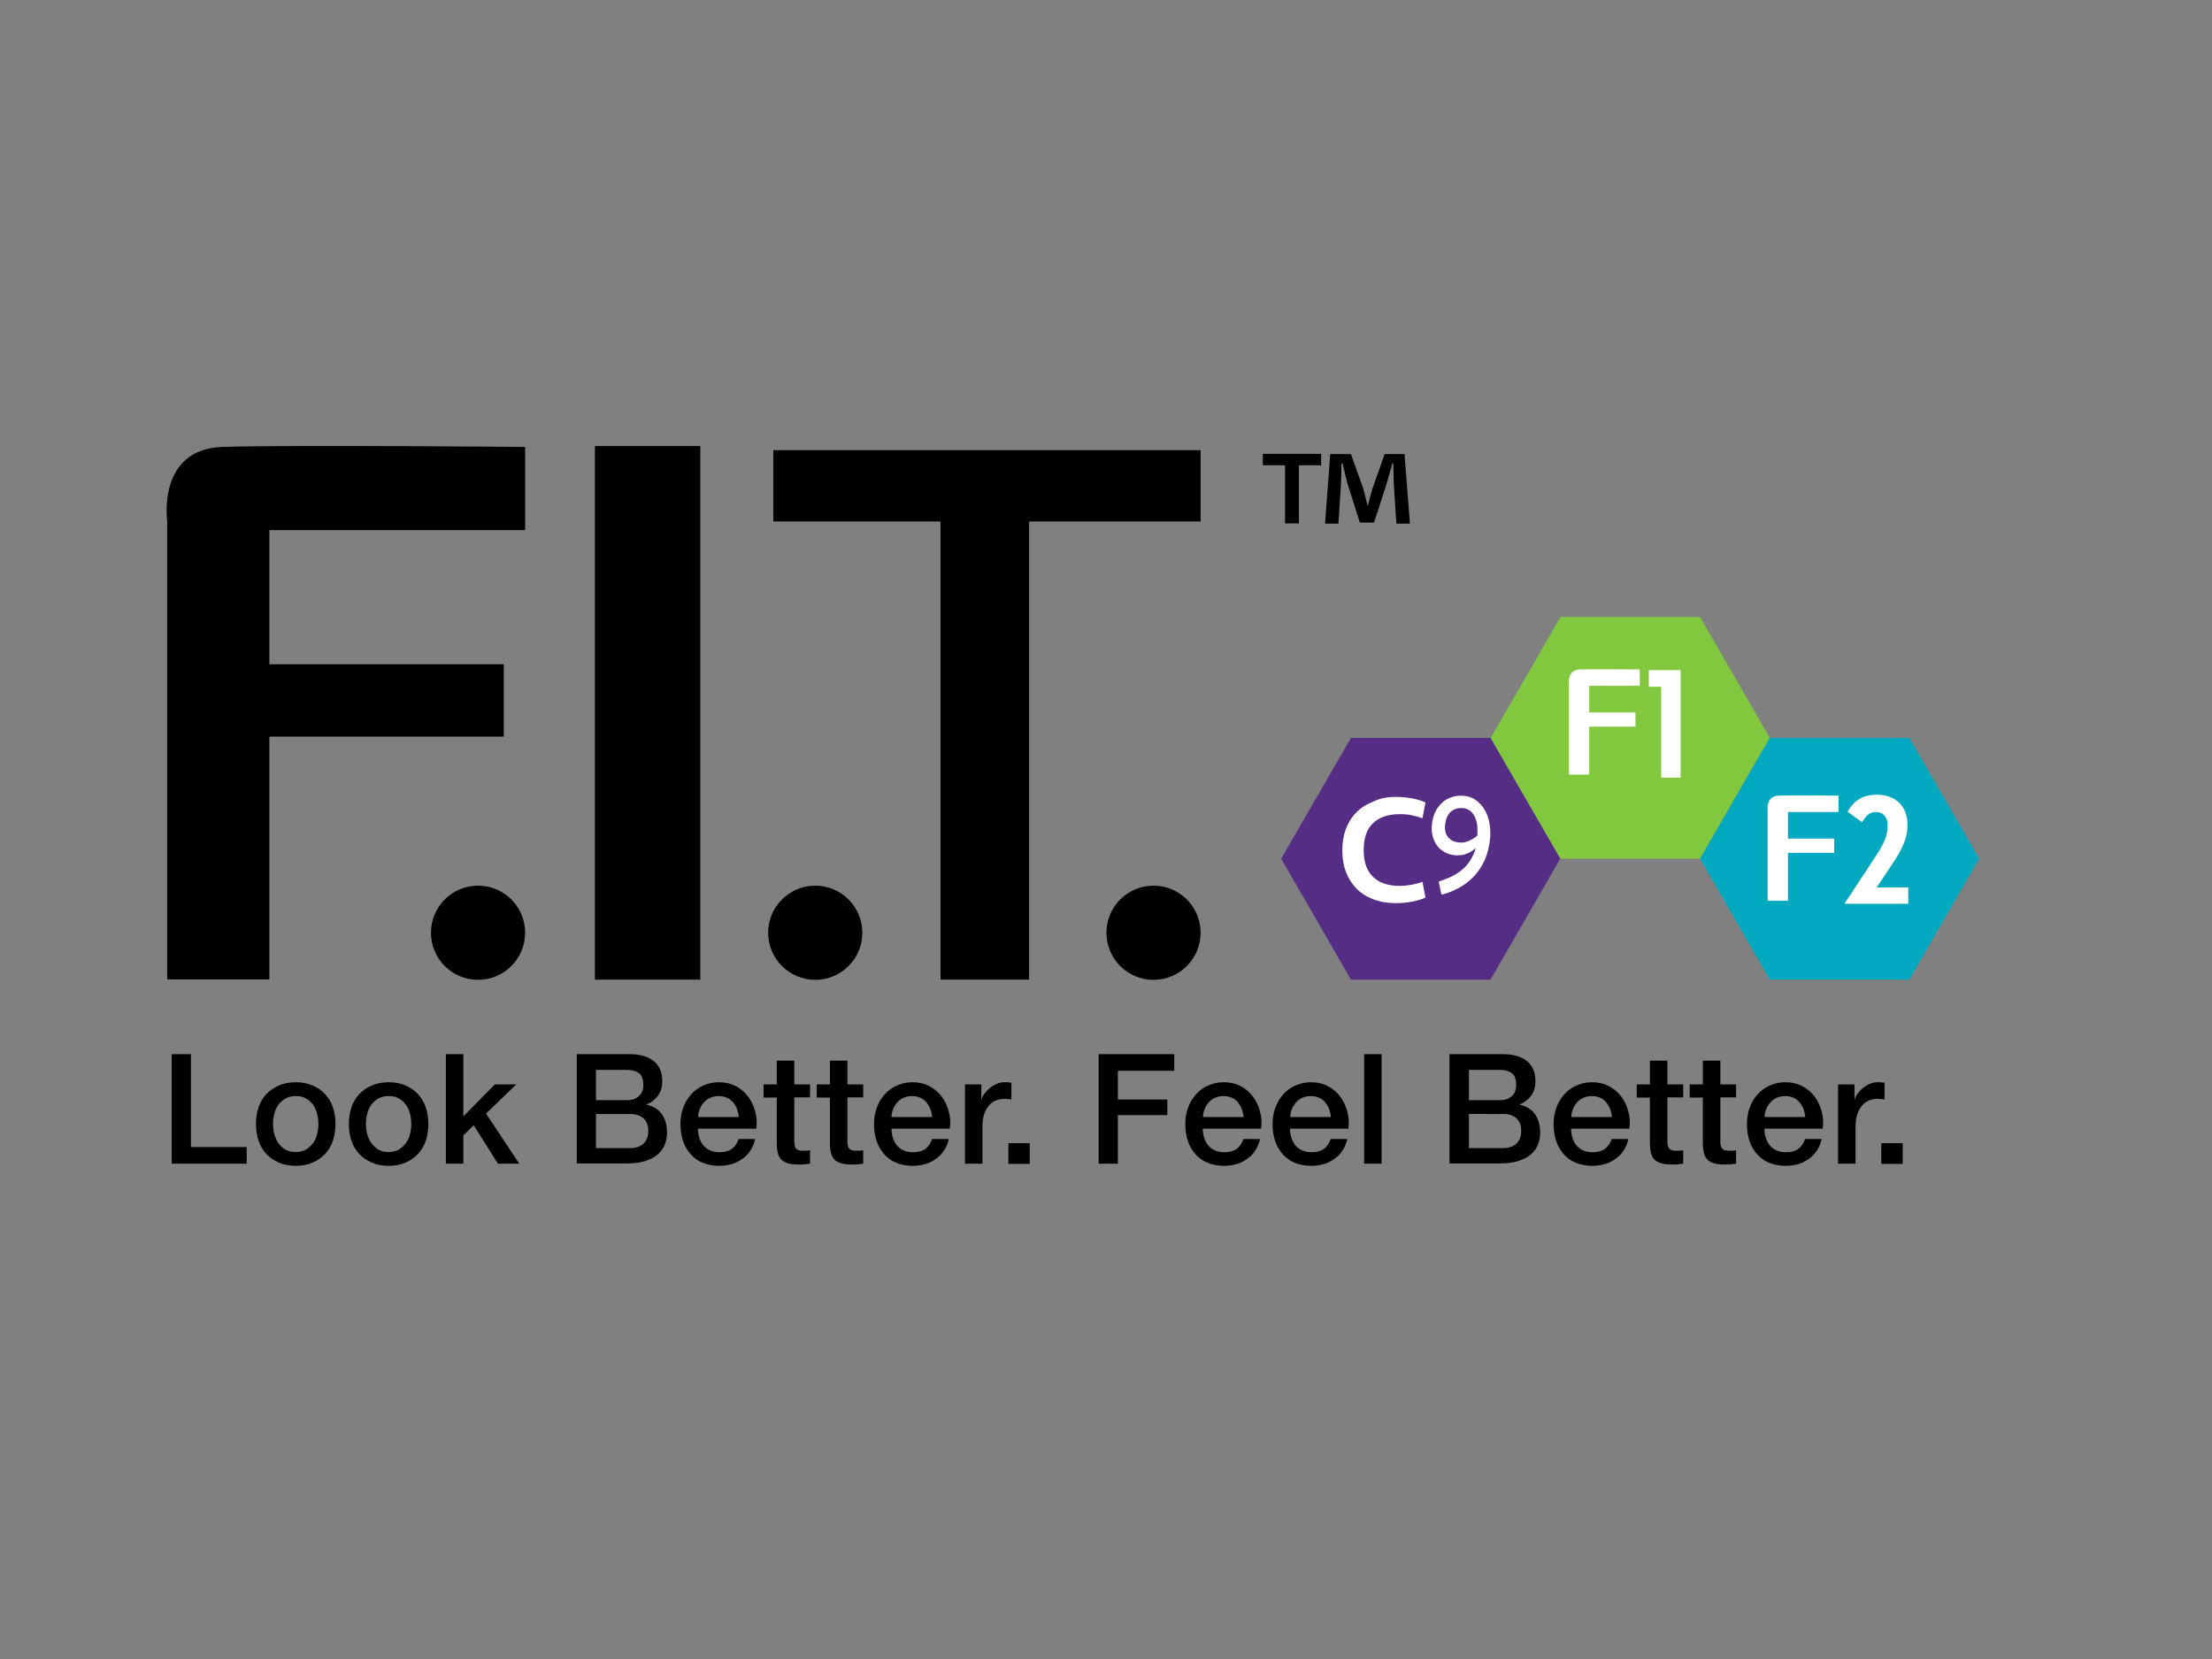 <?xml version="1.0" encoding="utf-8"?>
<!-- Generator: Adobe Illustrator 21.1.0, SVG Export Plug-In . SVG Version: 6.00 Build 0)  -->
<svg version="1.1" id="Ebene_1" xmlns="http://www.w3.org/2000/svg" xmlns:xlink="http://www.w3.org/1999/xlink" x="0px" y="0px"
	 viewBox="0 0 1024 768" style="enable-background:new 0 0 1024 768;" xml:space="preserve">
<rect x="0" y="0" width="1024" height="768" fill="#808080" stroke="none"/>
<style type="text/css">
	.st0{fill:#562D85;}
	.st1{fill:#82C83E;}
	.st2{fill:#00A8C0;}
	.st3{fill:#FFFFFF;}
</style>
<path d="M77.4,453.5V241.4c0,0-4.9-33.5,25.6-34.5s140.1,0,140.1,0v38.5H124.7v62.1h108.5v33.5H124.7v112.4H77.4z"/>
<rect x="275.4" y="206.5" width="48.8" height="247"/>
<polygon points="358,241.4 358,208.4 555.8,208.4 555.8,241.4 476.4,241.4 476.4,453.5 435.4,453.5 435.4,241.4 "/>
<g>
	<path d="M611.6,210.1v5.3h-10.3v26.9h-6.4v-26.9h-10.3v-5.3H611.6z M646.4,242.3l-1.2-18.9c-0.1-2.5-0.1-5.6-0.2-9h-0.4
		c-0.8,2.8-1.8,6.6-2.7,9.6l-5.8,17.9h-6.6l-5.8-18.3c-0.6-2.5-1.5-6.3-2.2-9.1H621c0,3-0.1,6-0.2,9l-1.2,18.9h-6.2l2.4-32.2h9.6
		l5.6,15.7c0.7,2.5,1.3,4.9,2.1,8.2h0.1c0.8-3,1.5-5.7,2.2-8l5.6-15.9h9.2l2.5,32.2H646.4z"/>
</g>
<circle cx="221.3" cy="431.8" r="21.8"/>
<circle cx="377.4" cy="431.8" r="21.8"/>
<circle cx="534" cy="431.8" r="21.8"/>
<g>
	<path d="M79.5,488h8.9v43h25.8v7.7H79.5V488z"/>
	<path d="M136.9,539.7c-2.9,0-5.6-0.5-7.8-1.5c-2.3-1-4.2-2.3-5.8-4c-1.6-1.7-2.8-3.7-3.6-6.1c-0.8-2.4-1.2-5-1.2-7.8
		c0-2.8,0.4-5.4,1.2-7.7c0.8-2.4,2-4.4,3.6-6.1c1.6-1.7,3.5-3,5.8-4c2.3-1,4.9-1.5,7.8-1.5c2.9,0,5.6,0.5,7.8,1.5
		c2.3,1,4.2,2.3,5.8,4c1.6,1.7,2.8,3.7,3.6,6.1c0.8,2.4,1.2,4.9,1.2,7.7c0,2.8-0.4,5.4-1.2,7.8c-0.8,2.4-2,4.4-3.6,6.1
		c-1.6,1.7-3.5,3-5.8,4C142.4,539.2,139.8,539.7,136.9,539.7z M136.9,533.3c1.8,0,3.4-0.4,4.7-1.1c1.3-0.8,2.4-1.8,3.3-3
		c0.9-1.2,1.5-2.6,1.9-4.2c0.4-1.5,0.6-3.1,0.6-4.7c0-1.6-0.2-3.1-0.6-4.7c-0.4-1.6-1-2.9-1.9-4.2c-0.9-1.2-1.9-2.2-3.3-2.9
		c-1.3-0.8-2.9-1.1-4.7-1.1c-1.8,0-3.4,0.4-4.7,1.1c-1.3,0.8-2.4,1.7-3.3,2.9c-0.9,1.2-1.5,2.6-1.9,4.2c-0.4,1.6-0.6,3.1-0.6,4.7
		c0,1.6,0.2,3.2,0.6,4.7c0.4,1.5,1,2.9,1.9,4.2c0.9,1.2,1.9,2.2,3.3,3C133.5,533,135.1,533.3,136.9,533.3z"/>
	<path d="M179.9,539.7c-2.9,0-5.6-0.5-7.8-1.5c-2.3-1-4.2-2.3-5.8-4c-1.6-1.7-2.8-3.7-3.6-6.1c-0.8-2.4-1.2-5-1.2-7.8
		c0-2.8,0.4-5.4,1.2-7.7c0.8-2.4,2-4.4,3.6-6.1c1.6-1.7,3.5-3,5.8-4c2.3-1,4.9-1.5,7.8-1.5c2.9,0,5.6,0.5,7.8,1.5
		c2.3,1,4.2,2.3,5.8,4c1.6,1.7,2.8,3.7,3.6,6.1c0.8,2.4,1.2,4.9,1.2,7.7c0,2.8-0.4,5.4-1.2,7.8c-0.8,2.4-2,4.4-3.6,6.1
		c-1.6,1.7-3.5,3-5.8,4C185.5,539.2,182.9,539.7,179.9,539.7z M179.9,533.3c1.8,0,3.4-0.4,4.7-1.1c1.3-0.8,2.4-1.8,3.3-3
		c0.9-1.2,1.5-2.6,1.9-4.2c0.4-1.5,0.6-3.1,0.6-4.7c0-1.6-0.2-3.1-0.6-4.7c-0.4-1.6-1-2.9-1.9-4.2c-0.9-1.2-1.9-2.2-3.3-2.9
		c-1.3-0.8-2.9-1.1-4.7-1.1c-1.8,0-3.4,0.4-4.7,1.1c-1.3,0.8-2.4,1.7-3.3,2.9c-0.9,1.2-1.5,2.6-1.9,4.2c-0.4,1.6-0.6,3.1-0.6,4.7
		c0,1.6,0.2,3.2,0.6,4.7c0.4,1.5,1,2.9,1.9,4.2c0.9,1.2,1.9,2.2,3.3,3C176.6,533,178.1,533.3,179.9,533.3z"/>
	<path d="M206.4,488h8.1v28.8l14.6-14.8h9.9L225,515.5l15.4,23.2h-9.9l-11.2-17.8l-4.8,4.7v13.1h-8.1V488z"/>
	<path d="M267,488h24.6c4.5,0,8.2,1,10.9,3.1c2.7,2.1,4.1,5.2,4.1,9.4c0,2.6-0.6,4.7-1.9,6.6c-1.3,1.8-3,3.2-5.4,4.2v0.1
		c3.1,0.7,5.5,2.1,7.1,4.4c1.6,2.3,2.4,5.2,2.4,8.6c0,2-0.4,3.8-1.1,5.6c-0.7,1.7-1.8,3.2-3.3,4.5c-1.5,1.3-3.5,2.2-5.8,3
		c-2.4,0.7-5.2,1.1-8.5,1.1H267V488z M275.9,509.3h14.5c2.1,0,3.9-0.6,5.3-1.8s2.1-2.9,2.1-5.2c0-2.6-0.6-4.4-1.9-5.4
		c-1.3-1-3.1-1.6-5.5-1.6h-14.5V509.3z M275.9,531.5h15.7c2.7,0,4.8-0.7,6.3-2.1c1.5-1.4,2.2-3.4,2.2-5.9c0-2.5-0.7-4.4-2.2-5.8
		c-1.5-1.3-3.6-2-6.3-2h-15.7V531.5z"/>
	<path d="M323.1,522.5c0,1.4,0.2,2.8,0.6,4.1c0.4,1.3,1,2.5,1.8,3.5c0.8,1,1.8,1.8,3.1,2.4c1.2,0.6,2.7,0.9,4.4,0.9
		c2.4,0,4.3-0.5,5.7-1.5c1.4-1,2.5-2.5,3.2-4.6h7.7c-0.4,2-1.2,3.8-2.2,5.3c-1,1.6-2.3,2.9-3.8,3.9c-1.5,1.1-3.1,1.9-4.9,2.4
		c-1.8,0.5-3.7,0.8-5.7,0.8c-2.9,0-5.4-0.5-7.7-1.4c-2.2-0.9-4.1-2.3-5.6-4c-1.5-1.7-2.7-3.7-3.5-6.1c-0.8-2.4-1.2-5-1.2-7.8
		c0-2.6,0.4-5.1,1.2-7.4c0.8-2.3,2-4.4,3.6-6.2c1.5-1.8,3.4-3.2,5.6-4.2c2.2-1,4.6-1.6,7.4-1.6c2.9,0,5.5,0.6,7.8,1.8
		c2.3,1.2,4.2,2.8,5.7,4.8c1.5,2,2.6,4.3,3.3,6.9c0.7,2.6,0.9,5.2,0.5,8H323.1z M342,517.1c-0.1-1.3-0.4-2.5-0.8-3.7
		c-0.5-1.2-1.1-2.2-1.8-3.1c-0.8-0.9-1.7-1.6-2.8-2.1c-1.1-0.5-2.4-0.8-3.7-0.8c-1.4,0-2.7,0.2-3.9,0.7c-1.2,0.5-2.2,1.2-3,2.1
		c-0.8,0.9-1.5,1.9-2,3.1c-0.5,1.2-0.8,2.5-0.8,3.8H342z"/>
	<path d="M353.5,502h6.1v-11h8.1v11h7.3v6h-7.3v19.6c0,0.9,0,1.6,0.1,2.2c0.1,0.6,0.2,1.1,0.5,1.6c0.3,0.4,0.6,0.7,1.2,1
		c0.5,0.2,1.2,0.3,2.1,0.3c0.6,0,1.1,0,1.7,0c0.6,0,1.1-0.1,1.7-0.2v6.2c-0.9,0.1-1.8,0.2-2.6,0.3c-0.9,0.1-1.7,0.1-2.6,0.1
		c-2.1,0-3.8-0.2-5.1-0.6c-1.3-0.4-2.3-1-3.1-1.8c-0.7-0.8-1.2-1.8-1.5-2.9c-0.3-1.2-0.4-2.5-0.5-4v-21.7h-6.1V502z"/>
	<path d="M378.1,502h6.1v-11h8.1v11h7.3v6h-7.3v19.6c0,0.9,0,1.6,0.1,2.2c0.1,0.6,0.2,1.1,0.5,1.6c0.3,0.4,0.6,0.7,1.2,1
		c0.5,0.2,1.2,0.3,2.1,0.3c0.6,0,1.1,0,1.7,0c0.6,0,1.1-0.1,1.7-0.2v6.2c-0.9,0.1-1.8,0.2-2.6,0.3c-0.9,0.1-1.7,0.1-2.6,0.1
		c-2.1,0-3.8-0.2-5.1-0.6c-1.3-0.4-2.3-1-3.1-1.8c-0.7-0.8-1.2-1.8-1.5-2.9c-0.3-1.2-0.4-2.5-0.5-4v-21.7h-6.1V502z"/>
	<path d="M412.7,522.5c0,1.4,0.2,2.8,0.6,4.1c0.4,1.3,1,2.5,1.8,3.5c0.8,1,1.8,1.8,3.1,2.4c1.2,0.6,2.7,0.9,4.4,0.9
		c2.4,0,4.3-0.5,5.7-1.5c1.4-1,2.5-2.5,3.2-4.6h7.7c-0.4,2-1.2,3.8-2.2,5.3c-1,1.6-2.3,2.9-3.8,3.9c-1.5,1.1-3.1,1.9-4.9,2.4
		c-1.8,0.5-3.7,0.8-5.7,0.8c-2.9,0-5.4-0.5-7.7-1.4c-2.2-0.9-4.1-2.3-5.6-4c-1.5-1.7-2.7-3.7-3.5-6.1c-0.8-2.4-1.2-5-1.2-7.8
		c0-2.6,0.4-5.1,1.2-7.4c0.8-2.3,2-4.4,3.6-6.2c1.5-1.8,3.4-3.2,5.6-4.2c2.2-1,4.6-1.6,7.4-1.6c2.9,0,5.5,0.6,7.8,1.8
		c2.3,1.2,4.2,2.8,5.7,4.8c1.5,2,2.6,4.3,3.3,6.9c0.7,2.6,0.9,5.2,0.5,8H412.7z M431.5,517.1c-0.1-1.3-0.4-2.5-0.8-3.7
		c-0.5-1.2-1.1-2.2-1.8-3.1c-0.8-0.9-1.7-1.6-2.8-2.1c-1.1-0.5-2.4-0.8-3.7-0.8c-1.4,0-2.7,0.2-3.9,0.7c-1.2,0.5-2.2,1.2-3,2.1
		c-0.8,0.9-1.5,1.9-2,3.1c-0.5,1.2-0.8,2.5-0.8,3.8H431.5z"/>
	<path d="M446.7,502h7.6v7.1h0.1c0.2-1,0.7-2,1.4-2.9c0.7-0.9,1.5-1.8,2.5-2.6c1-0.8,2-1.4,3.2-1.9c1.2-0.5,2.4-0.7,3.6-0.7
		c0.9,0,1.6,0,2,0.1c0.4,0,0.7,0.1,1.1,0.1v7.8c-0.6-0.1-1.1-0.2-1.7-0.2c-0.6-0.1-1.2-0.1-1.7-0.1c-1.4,0-2.7,0.3-3.9,0.8
		c-1.2,0.5-2.3,1.3-3.2,2.4c-0.9,1.1-1.6,2.4-2.1,3.9c-0.5,1.6-0.8,3.4-0.8,5.4v17.5h-8.1V502z"/>
	<path d="M466.8,529.2h9.9v9.6h-9.9V529.2z"/>
	<path d="M508.6,488h35v7.7h-26.1V509h22.9v7.2h-22.9v22.5h-8.9V488z"/>
	<path d="M556.8,522.5c0,1.4,0.2,2.8,0.6,4.1c0.4,1.3,1,2.5,1.8,3.5c0.8,1,1.8,1.8,3.1,2.4c1.2,0.6,2.7,0.9,4.4,0.9
		c2.4,0,4.3-0.5,5.7-1.5c1.4-1,2.5-2.5,3.2-4.6h7.7c-0.4,2-1.2,3.8-2.2,5.3c-1,1.6-2.3,2.9-3.8,3.9c-1.5,1.1-3.1,1.9-4.9,2.4
		c-1.8,0.5-3.7,0.8-5.7,0.8c-2.9,0-5.4-0.5-7.7-1.4c-2.2-0.9-4.1-2.3-5.6-4c-1.5-1.7-2.7-3.7-3.5-6.1c-0.8-2.4-1.2-5-1.2-7.8
		c0-2.6,0.4-5.1,1.2-7.4c0.8-2.3,2-4.4,3.6-6.2c1.5-1.8,3.4-3.2,5.6-4.2c2.2-1,4.6-1.6,7.4-1.6c2.9,0,5.5,0.6,7.8,1.8
		c2.3,1.2,4.2,2.8,5.7,4.8c1.5,2,2.6,4.3,3.3,6.9c0.7,2.6,0.9,5.2,0.5,8H556.8z M575.7,517.1c-0.1-1.3-0.4-2.5-0.8-3.7
		c-0.5-1.2-1.1-2.2-1.8-3.1c-0.8-0.9-1.7-1.6-2.8-2.1c-1.1-0.5-2.4-0.8-3.7-0.8c-1.4,0-2.7,0.2-3.9,0.7s-2.2,1.2-3,2.1
		c-0.8,0.9-1.5,1.9-2,3.1c-0.5,1.2-0.8,2.5-0.8,3.8H575.7z"/>
	<path d="M597.2,522.5c0,1.4,0.2,2.8,0.6,4.1c0.4,1.3,1,2.5,1.8,3.5c0.8,1,1.8,1.8,3.1,2.4c1.2,0.6,2.7,0.9,4.4,0.9
		c2.4,0,4.3-0.5,5.7-1.5c1.4-1,2.5-2.5,3.2-4.6h7.7c-0.4,2-1.2,3.8-2.2,5.3c-1,1.6-2.3,2.9-3.8,3.9c-1.5,1.1-3.1,1.9-4.9,2.4
		c-1.8,0.5-3.7,0.8-5.7,0.8c-2.9,0-5.4-0.5-7.7-1.4c-2.2-0.9-4.1-2.3-5.6-4c-1.5-1.7-2.7-3.7-3.5-6.1c-0.8-2.4-1.2-5-1.2-7.8
		c0-2.6,0.4-5.1,1.2-7.4c0.8-2.3,2-4.4,3.6-6.2c1.5-1.8,3.4-3.2,5.6-4.2c2.2-1,4.6-1.6,7.4-1.6c2.9,0,5.5,0.6,7.8,1.8
		c2.3,1.2,4.2,2.8,5.7,4.8c1.5,2,2.6,4.3,3.3,6.9c0.7,2.6,0.9,5.2,0.5,8H597.2z M616.1,517.1c-0.1-1.3-0.4-2.5-0.8-3.7
		c-0.5-1.2-1.1-2.2-1.8-3.1c-0.8-0.9-1.7-1.6-2.8-2.1c-1.1-0.5-2.4-0.8-3.7-0.8c-1.4,0-2.7,0.2-3.9,0.7s-2.2,1.2-3,2.1
		c-0.8,0.9-1.5,1.9-2,3.1c-0.5,1.2-0.8,2.5-0.8,3.8H616.1z"/>
	<path d="M631.5,488h8.1v50.7h-8.1V488z"/>
	<path d="M671.2,488h24.6c4.5,0,8.2,1,10.9,3.1c2.7,2.1,4.1,5.2,4.1,9.4c0,2.6-0.6,4.7-1.9,6.6c-1.3,1.8-3,3.2-5.4,4.2v0.1
		c3.1,0.7,5.5,2.1,7.1,4.4c1.6,2.3,2.4,5.2,2.4,8.6c0,2-0.4,3.8-1.1,5.6c-0.7,1.7-1.8,3.2-3.3,4.5c-1.5,1.3-3.5,2.2-5.8,3
		c-2.4,0.7-5.2,1.1-8.5,1.1h-23.3V488z M680,509.3h14.5c2.1,0,3.9-0.6,5.3-1.8c1.4-1.2,2.1-2.9,2.1-5.2c0-2.6-0.6-4.4-1.9-5.4
		c-1.3-1-3.1-1.6-5.5-1.6H680V509.3z M680,531.5h15.7c2.7,0,4.8-0.7,6.3-2.1c1.5-1.4,2.2-3.4,2.2-5.9c0-2.5-0.7-4.4-2.2-5.8
		s-3.6-2-6.3-2H680V531.5z"/>
	<path d="M727.3,522.5c0,1.4,0.2,2.8,0.6,4.1c0.4,1.3,1,2.5,1.8,3.5c0.8,1,1.8,1.8,3.1,2.4c1.2,0.6,2.7,0.9,4.4,0.9
		c2.4,0,4.3-0.5,5.7-1.5c1.4-1,2.5-2.5,3.2-4.6h7.7c-0.4,2-1.2,3.8-2.2,5.3c-1,1.6-2.3,2.9-3.8,3.9c-1.5,1.1-3.1,1.9-4.9,2.4
		c-1.8,0.5-3.7,0.8-5.7,0.8c-2.9,0-5.4-0.5-7.7-1.4c-2.2-0.9-4.1-2.3-5.6-4c-1.5-1.7-2.7-3.7-3.5-6.1c-0.8-2.4-1.2-5-1.2-7.8
		c0-2.6,0.4-5.1,1.2-7.4c0.8-2.3,2-4.4,3.6-6.2c1.5-1.8,3.4-3.2,5.6-4.2c2.2-1,4.6-1.6,7.4-1.6c2.9,0,5.5,0.6,7.8,1.8
		c2.3,1.2,4.2,2.8,5.7,4.8c1.5,2,2.6,4.3,3.3,6.9c0.7,2.6,0.9,5.2,0.5,8H727.3z M746.2,517.1c-0.1-1.3-0.4-2.5-0.8-3.7
		c-0.5-1.2-1.1-2.2-1.8-3.1c-0.8-0.9-1.7-1.6-2.8-2.1c-1.1-0.5-2.4-0.8-3.7-0.8c-1.4,0-2.7,0.2-3.9,0.7s-2.2,1.2-3,2.1
		c-0.8,0.9-1.5,1.9-2,3.1c-0.5,1.2-0.8,2.5-0.8,3.8H746.2z"/>
	<path d="M757.7,502h6.1v-11h8.1v11h7.3v6h-7.3v19.6c0,0.9,0,1.6,0.1,2.2c0.1,0.6,0.2,1.1,0.5,1.6c0.3,0.4,0.7,0.7,1.2,1
		c0.5,0.2,1.2,0.3,2.1,0.3c0.6,0,1.1,0,1.7,0c0.6,0,1.1-0.1,1.7-0.2v6.2c-0.9,0.1-1.8,0.2-2.6,0.3c-0.9,0.1-1.7,0.1-2.6,0.1
		c-2.1,0-3.8-0.2-5.1-0.6c-1.3-0.4-2.3-1-3.1-1.8c-0.7-0.8-1.2-1.8-1.5-2.9c-0.3-1.2-0.4-2.5-0.5-4v-21.7h-6.1V502z"/>
	<path d="M782.2,502h6.1v-11h8.1v11h7.3v6h-7.3v19.6c0,0.9,0,1.6,0.1,2.2c0.1,0.6,0.2,1.1,0.5,1.6c0.3,0.4,0.7,0.7,1.2,1
		c0.5,0.2,1.2,0.3,2.1,0.3c0.6,0,1.1,0,1.7,0c0.6,0,1.1-0.1,1.7-0.2v6.2c-0.9,0.1-1.8,0.2-2.6,0.3c-0.9,0.1-1.7,0.1-2.6,0.1
		c-2.1,0-3.8-0.2-5.1-0.6c-1.3-0.4-2.3-1-3.1-1.8c-0.7-0.8-1.2-1.8-1.5-2.9c-0.3-1.2-0.4-2.5-0.5-4v-21.7h-6.1V502z"/>
	<path d="M816.8,522.5c0,1.4,0.2,2.8,0.6,4.1c0.4,1.3,1,2.5,1.8,3.5c0.8,1,1.8,1.8,3.1,2.4c1.2,0.6,2.7,0.9,4.4,0.9
		c2.4,0,4.3-0.5,5.7-1.5c1.4-1,2.5-2.5,3.2-4.6h7.7c-0.4,2-1.2,3.8-2.2,5.3c-1,1.6-2.3,2.9-3.8,3.9c-1.5,1.1-3.1,1.9-4.9,2.4
		c-1.8,0.5-3.7,0.8-5.7,0.8c-2.9,0-5.4-0.5-7.7-1.4c-2.2-0.9-4.1-2.3-5.6-4c-1.5-1.7-2.7-3.7-3.5-6.1c-0.8-2.4-1.2-5-1.2-7.8
		c0-2.6,0.4-5.1,1.2-7.4c0.8-2.3,2-4.4,3.6-6.2c1.5-1.8,3.4-3.2,5.6-4.2c2.2-1,4.6-1.6,7.4-1.6c2.9,0,5.5,0.6,7.8,1.8
		c2.3,1.2,4.2,2.8,5.7,4.8c1.5,2,2.6,4.3,3.3,6.9c0.7,2.6,0.9,5.2,0.5,8H816.8z M835.7,517.1c-0.1-1.3-0.4-2.5-0.8-3.7
		c-0.5-1.2-1.1-2.2-1.8-3.1c-0.8-0.9-1.7-1.6-2.8-2.1c-1.1-0.5-2.4-0.8-3.7-0.8c-1.4,0-2.7,0.2-3.9,0.7s-2.2,1.2-3,2.1
		c-0.8,0.9-1.5,1.9-2,3.1c-0.5,1.2-0.8,2.5-0.8,3.8H835.7z"/>
	<path d="M850.9,502h7.6v7.1h0.1c0.2-1,0.7-2,1.4-2.9c0.7-0.9,1.5-1.8,2.5-2.6s2-1.4,3.2-1.9c1.2-0.5,2.4-0.7,3.6-0.7
		c0.9,0,1.6,0,2,0.1c0.4,0,0.7,0.1,1.1,0.1v7.8c-0.6-0.1-1.1-0.2-1.7-0.2c-0.6-0.1-1.2-0.1-1.7-0.1c-1.4,0-2.7,0.3-3.9,0.8
		c-1.2,0.5-2.3,1.3-3.2,2.4c-0.9,1.1-1.6,2.4-2.1,3.9c-0.5,1.6-0.8,3.4-0.8,5.4v17.5h-8.1V502z"/>
	<path d="M870.9,529.2h9.9v9.6h-9.9V529.2z"/>
</g>
<g>
	<polygon class="st0" points="690,341.6 625.4,341.6 593.1,397.5 625.4,453.5 690,453.5 722.3,397.5 	"/>
	<polygon class="st1" points="787,285.6 722.4,285.6 690.1,341.6 722.4,397.5 787,397.5 819.3,341.6 	"/>
	<polygon class="st2" points="883.9,341.6 819.3,341.6 787,397.5 819.3,453.5 883.9,453.5 916.2,397.5 	"/>
</g>
<g>
	<path class="st3" d="M646.5,368.9c1.2,0,2.4,0.1,3.6,0.2c1.2,0.1,2.4,0.3,3.6,0.5s2.3,0.5,3.3,0.8c1.1,0.3,2,0.7,2.9,1.1l-1.4,7.3
		c-1.5-0.6-3.2-1-5-1.4s-3.7-0.5-5.5-0.5c-5.4,0-9.5,1.4-12.4,4.2c-2.9,2.8-4.3,6.9-4.3,12.4s1.4,9.6,4.3,12.4
		c2.9,2.8,7,4.2,12.4,4.2c1.8,0,3.6-0.2,5.5-0.5c1.8-0.4,3.5-0.8,5-1.4l1.4,7.3c-0.9,0.4-1.8,0.8-2.9,1.1c-1.1,0.3-2.2,0.6-3.3,0.8
		c-1.2,0.2-2.4,0.4-3.6,0.5c-1.2,0.1-2.4,0.2-3.6,0.2c-4.1,0-7.7-0.6-10.8-1.8c-3.1-1.2-5.8-2.9-7.9-5.1s-3.7-4.8-4.8-7.7
		c-1.1-3-1.6-6.2-1.6-9.8s0.5-6.8,1.6-9.8c1.1-3,2.7-5.6,4.8-7.7c2.1-2.2,4.8-3.9,7.9-5.1C638.8,369.5,642.4,368.9,646.5,368.9z"/>
	<path class="st3" d="M666,408.1c2.2-0.7,4.2-1.5,6.1-2.4c1.8-0.9,3.5-2,4.9-3.2c1.5-1.2,2.7-2.7,3.7-4.3c1-1.7,1.9-3.6,2.5-5.7
		c-1.1,1.1-2.5,2-4.2,2.7c-1.7,0.7-3.6,0.9-5.6,0.7c-1.7-0.2-3.2-0.6-4.6-1.4c-1.4-0.8-2.6-1.7-3.5-3c-0.9-1.2-1.6-2.7-2.1-4.4
		c-0.4-1.7-0.5-3.5-0.3-5.6c0.2-2,0.7-3.9,1.5-5.6c0.8-1.7,1.9-3.1,3.2-4.3c1.3-1.2,2.8-2.1,4.5-2.6c1.7-0.6,3.6-0.8,5.5-0.6
		c2.4,0.2,4.4,1,6,2.3c1.7,1.3,3,2.8,4,4.7s1.7,3.9,2,6.2c0.4,2.3,0.4,4.5,0.2,6.7c-0.4,3.7-1.2,7-2.5,9.9c-1.3,2.9-3,5.4-5,7.5
		c-2,2.1-4.3,3.9-6.9,5.3c-2.6,1.4-5.3,2.5-8.1,3.2L666,408.1z M669,381.7c-0.3,2.6,0.2,4.5,1.4,5.9c1.2,1.4,2.8,2.2,5,2.4
		c1.6,0.2,3.2-0.1,4.7-0.8c1.6-0.7,2.8-1.5,3.8-2.4c0.1-1.4,0.1-2.8,0-4.3c-0.1-1.5-0.5-2.8-1-4c-0.5-1.2-1.2-2.2-2.2-3
		c-0.9-0.8-2.1-1.3-3.5-1.4c-2.3-0.2-4.1,0.4-5.6,1.7C670.1,377.2,669.3,379.2,669,381.7z"/>
</g>
<g>
	<path class="st3" d="M769,317.9h-5.7v-7.7h14.7V360H769V317.9z"/>
</g>
<path class="st3" d="M726.3,358.6v-41.9c0,0-1-6.6,5.1-6.8s27.7,0,27.7,0v7.6h-23.4v12.3h21.4v6.6h-21.4v22.2H726.3z"/>
<g>
	<path class="st3" d="M854.2,417.8l13.9-21.1c3.8-5.8,5.7-9.5,5.7-13.8v-0.8c0-4.3-2.4-6.2-5.4-6.2c-3.2,0-4.7,2-6.4,4.7l-6.7-4.8
		c2.7-4.9,6.7-7.9,13.6-7.9c8.5,0,14.1,5.3,14.1,13.6v1c0,5.6-2.4,10.7-7.8,18.7l-6.4,9.6h14.6v7.6h-29.3V417.8z"/>
</g>
<path class="st3" d="M818.3,417v-41.9c0,0-1-6.6,5.1-6.8s27.7,0,27.7,0v7.6h-23.4v12.3h21.4v6.6h-21.4V417H818.3z"/>
</svg>
